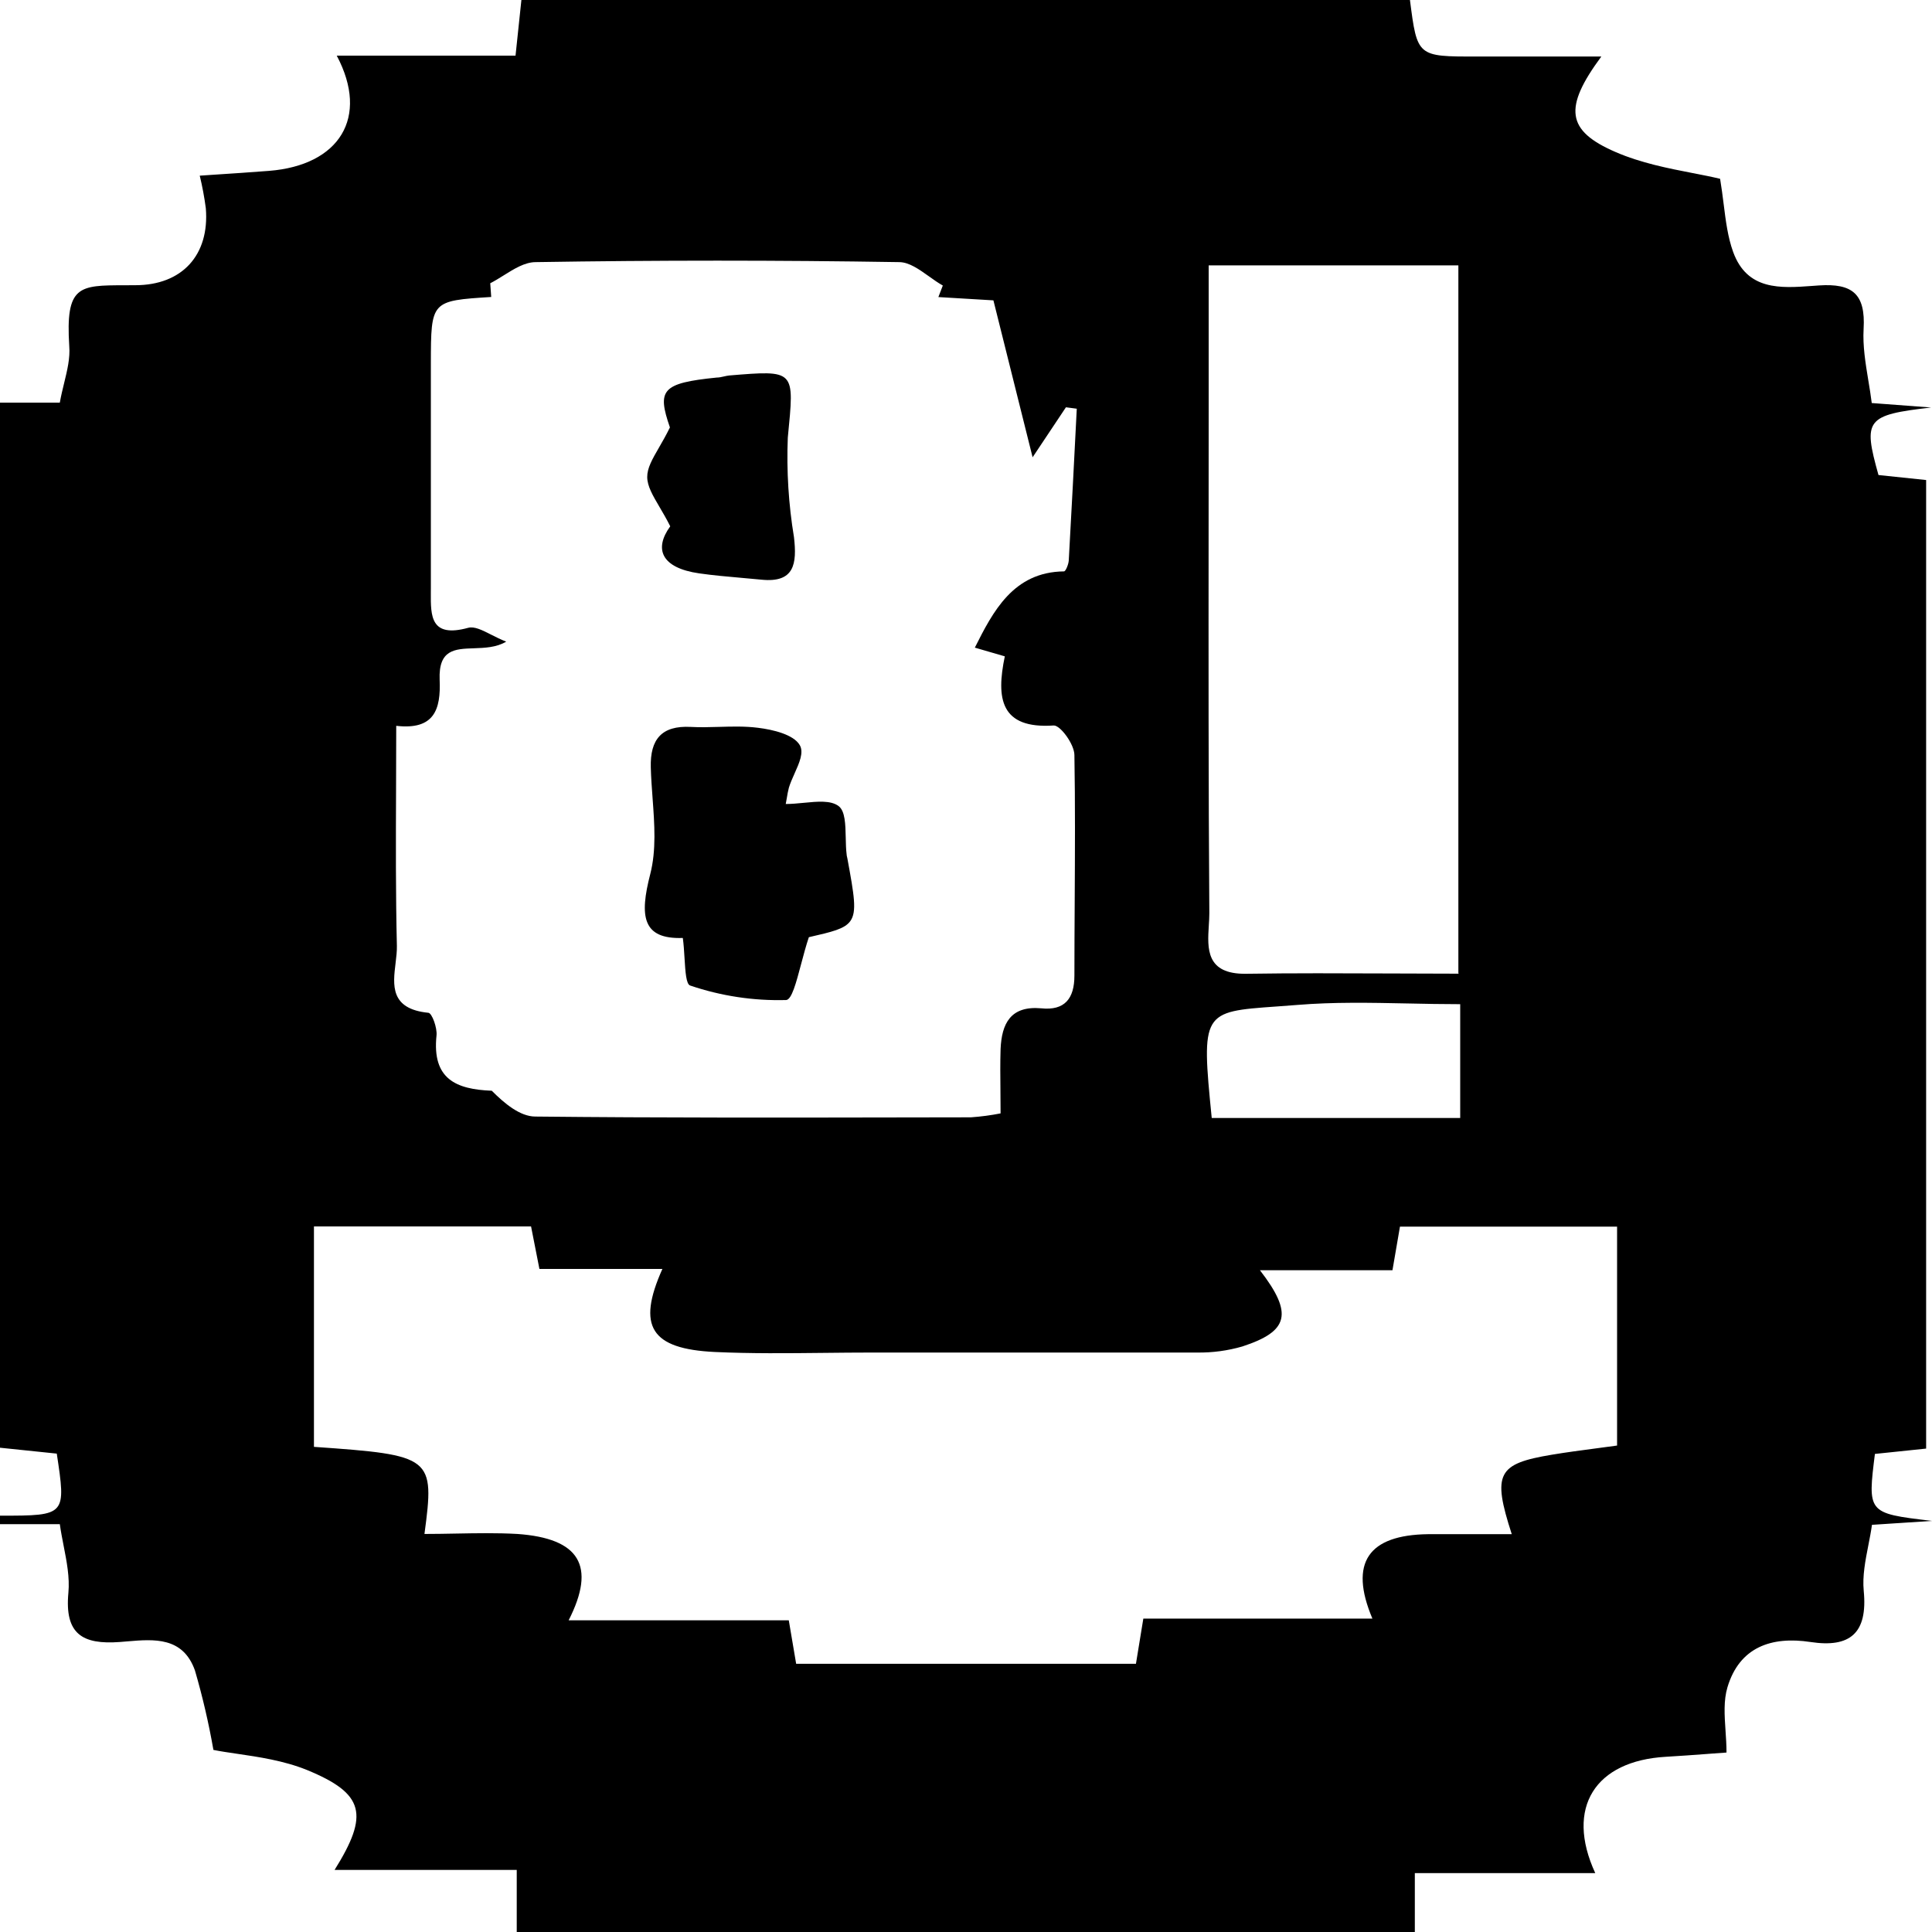 <svg xmlns="http://www.w3.org/2000/svg" fill="none" viewBox="0 0 80 80" height="80" width="80">
<path fill="black" d="M33.173 39.919C32.968 40.692 32.784 41.391 32.554 41.409C31.204 41.447 29.859 41.243 28.58 40.809C28.411 40.758 28.38 40.245 28.345 39.674C28.328 39.393 28.31 39.099 28.274 38.839C26.593 38.898 26.476 37.937 26.926 36.192C27.18 35.202 27.101 34.125 27.022 33.051C26.99 32.623 26.959 32.195 26.948 31.773C26.917 30.614 27.398 30.037 28.598 30.1C28.988 30.121 29.381 30.11 29.774 30.099C30.314 30.083 30.854 30.068 31.385 30.136C32.01 30.212 32.859 30.415 33.116 30.853C33.293 31.155 33.097 31.592 32.899 32.033C32.811 32.231 32.722 32.429 32.666 32.616C32.629 32.754 32.604 32.9 32.58 33.046C32.566 33.128 32.552 33.211 32.536 33.292C32.778 33.292 33.033 33.267 33.284 33.243C33.853 33.187 34.401 33.134 34.725 33.378C34.996 33.581 35.008 34.132 35.02 34.683C35.025 34.927 35.03 35.171 35.058 35.385C35.058 35.419 35.067 35.455 35.076 35.491C35.081 35.511 35.086 35.532 35.089 35.551C35.366 37.062 35.492 37.75 35.209 38.141C34.973 38.468 34.452 38.587 33.493 38.807C33.377 39.149 33.273 39.543 33.173 39.919Z"></path>
<path fill="black" d="M27.309 20.993C27.449 21.231 27.604 21.494 27.753 21.794C27.07 22.732 27.38 23.516 28.953 23.742C29.535 23.825 30.122 23.876 30.708 23.928C30.982 23.952 31.256 23.976 31.529 24.003C32.9 24.143 33.003 23.34 32.877 22.244C32.652 20.883 32.566 19.502 32.621 18.123C32.758 16.703 32.845 16.002 32.538 15.686C32.238 15.377 31.564 15.435 30.194 15.548C30.119 15.556 30.046 15.572 29.974 15.589C29.875 15.611 29.778 15.634 29.677 15.634C27.393 15.864 27.205 16.148 27.74 17.699C27.585 18.017 27.427 18.29 27.286 18.535C27.009 19.014 26.797 19.382 26.8 19.755C26.803 20.132 27.027 20.513 27.309 20.993Z"></path>
<path fill="black" d="M21.397 80H58.585V77.561H66.056C64.802 74.841 66.061 72.911 68.978 72.745C69.567 72.711 70.154 72.667 70.711 72.626L70.714 72.625C70.981 72.606 71.241 72.586 71.491 72.569C71.491 72.263 71.47 71.959 71.45 71.661C71.407 71.024 71.366 70.413 71.531 69.863C72.026 68.213 73.338 67.744 74.97 67.992C76.602 68.24 77.344 67.635 77.173 65.872C77.114 65.261 77.24 64.619 77.365 63.982C77.42 63.699 77.476 63.417 77.514 63.14L80 62.977C78.627 62.815 77.96 62.736 77.678 62.364C77.411 62.012 77.487 61.398 77.636 60.204L79.757 59.983V19.877L77.784 19.67C77.137 17.365 77.267 17.185 79.964 16.874L77.505 16.689C77.467 16.377 77.415 16.064 77.363 15.751C77.246 15.038 77.128 14.325 77.168 13.623C77.254 12.166 76.701 11.729 75.325 11.819C75.228 11.825 75.131 11.832 75.032 11.84C73.735 11.934 72.346 12.036 71.765 10.43C71.545 9.821 71.462 9.163 71.373 8.451C71.33 8.114 71.286 7.765 71.226 7.404C70.883 7.321 70.5 7.246 70.092 7.167L70.091 7.167C69.091 6.973 67.944 6.75 66.897 6.295C64.852 5.411 64.739 4.464 66.308 2.34H61.143C58.684 2.345 58.684 2.345 58.383 0H21.59L21.347 2.304H13.944C15.306 4.87 14.047 6.845 11.143 7.075C10.376 7.135 9.609 7.185 8.788 7.239C8.618 7.251 8.446 7.262 8.271 7.274C8.379 7.72 8.463 8.171 8.523 8.626C8.68 10.561 7.543 11.81 5.601 11.81C5.449 11.811 5.305 11.811 5.167 11.812C3.261 11.815 2.709 11.816 2.868 14.34C2.907 14.828 2.786 15.326 2.656 15.861C2.592 16.122 2.527 16.39 2.477 16.671H0V59.947L2.351 60.191C2.541 61.453 2.638 62.096 2.362 62.422C2.077 62.761 1.393 62.761 0 62.761L0 63.113H2.477C2.518 63.408 2.576 63.705 2.634 64.003C2.762 64.658 2.891 65.314 2.832 65.953C2.67 67.671 3.421 68.104 4.958 67.992C5.061 67.984 5.166 67.975 5.271 67.966L5.272 67.966L5.274 67.966C6.378 67.872 7.577 67.771 8.073 69.173C8.388 70.254 8.643 71.351 8.837 72.46C9.125 72.519 9.456 72.567 9.815 72.62C10.699 72.749 11.748 72.902 12.708 73.29C15.099 74.273 15.288 75.134 13.854 77.43H21.397V80ZM20.34 12.297L20.3 11.729C20.483 11.636 20.667 11.521 20.853 11.405C21.286 11.134 21.728 10.857 22.175 10.854C27.197 10.773 32.22 10.773 37.242 10.854C37.649 10.86 38.056 11.151 38.465 11.442C38.657 11.579 38.848 11.716 39.04 11.823L38.856 12.301L41.135 12.437L42.758 18.935L44.138 16.865L44.587 16.924C44.483 19.01 44.372 21.105 44.255 23.209C44.246 23.363 44.129 23.66 44.057 23.66C41.953 23.683 41.113 25.333 40.366 26.817L41.607 27.178C41.243 28.923 41.423 30.19 43.63 30.041C43.9 30.023 44.489 30.817 44.489 31.268C44.524 33.297 44.512 35.326 44.501 37.355C44.495 38.37 44.489 39.385 44.489 40.399C44.489 41.346 44.088 41.856 43.113 41.752C41.841 41.639 41.477 42.388 41.432 43.443C41.414 44.007 41.42 44.57 41.426 45.16V45.16C41.429 45.466 41.432 45.779 41.432 46.103C41.026 46.183 40.617 46.237 40.205 46.266C39.384 46.267 38.563 46.268 37.742 46.27C32.549 46.279 27.355 46.289 22.161 46.234C21.536 46.23 20.898 45.702 20.363 45.165C18.884 45.107 17.886 44.683 18.075 42.879C18.111 42.568 17.886 41.937 17.733 41.937C16.149 41.777 16.268 40.795 16.38 39.879C16.41 39.628 16.44 39.382 16.434 39.159C16.383 37.016 16.391 34.881 16.4 32.676L16.4 32.675C16.404 31.814 16.407 30.941 16.407 30.055C17.976 30.235 18.259 29.387 18.205 28.147C18.154 26.893 18.83 26.87 19.62 26.844C20.068 26.828 20.552 26.812 20.961 26.569C20.741 26.484 20.534 26.379 20.342 26.282C19.965 26.09 19.644 25.928 19.388 25.996C17.827 26.424 17.834 25.509 17.84 24.546C17.841 24.482 17.841 24.418 17.841 24.355V15.043C17.846 12.455 17.846 12.455 20.34 12.297ZM47.037 68.894H32.967L32.662 67.094H23.546C24.701 64.826 23.986 63.699 21.424 63.518C20.577 63.47 19.726 63.486 18.87 63.502H18.869C18.44 63.51 18.009 63.518 17.576 63.518C18.003 60.321 17.918 60.254 13 59.911V50.784H21.99L22.336 52.543H27.429C26.36 54.928 26.953 55.857 29.601 55.983C31.1 56.052 32.606 56.036 34.112 56.02C34.769 56.013 35.426 56.006 36.083 56.006H49.568C50.203 56.015 50.837 55.93 51.447 55.753C53.357 55.127 53.564 54.401 52.171 52.597H57.659L57.969 50.793H66.96V59.857C66.66 59.899 66.361 59.938 66.061 59.978C65.461 60.057 64.862 60.136 64.263 60.236C62.011 60.61 61.781 61.007 62.599 63.527H59.134C56.666 63.559 55.848 64.7 56.828 67.022H47.343L47.037 68.894ZM60.388 10.989V40.3L60.406 40.318C59.441 40.318 58.485 40.314 57.533 40.309H57.529C55.533 40.301 53.562 40.292 51.591 40.322C49.928 40.342 49.995 39.275 50.054 38.321C50.065 38.148 50.076 37.978 50.076 37.82C50.038 32.463 50.042 27.106 50.046 21.75C50.048 20.076 50.049 18.403 50.049 16.73V10.989H60.388ZM60.464 46.293H50.175C49.736 41.899 49.785 41.895 52.853 41.677L52.855 41.677C53.121 41.658 53.409 41.637 53.721 41.612C55.214 41.489 56.725 41.519 58.282 41.551L58.284 41.551C59 41.566 59.726 41.581 60.464 41.581V46.293Z" clip-rule="evenodd" fill-rule="evenodd"></path>
</svg>

